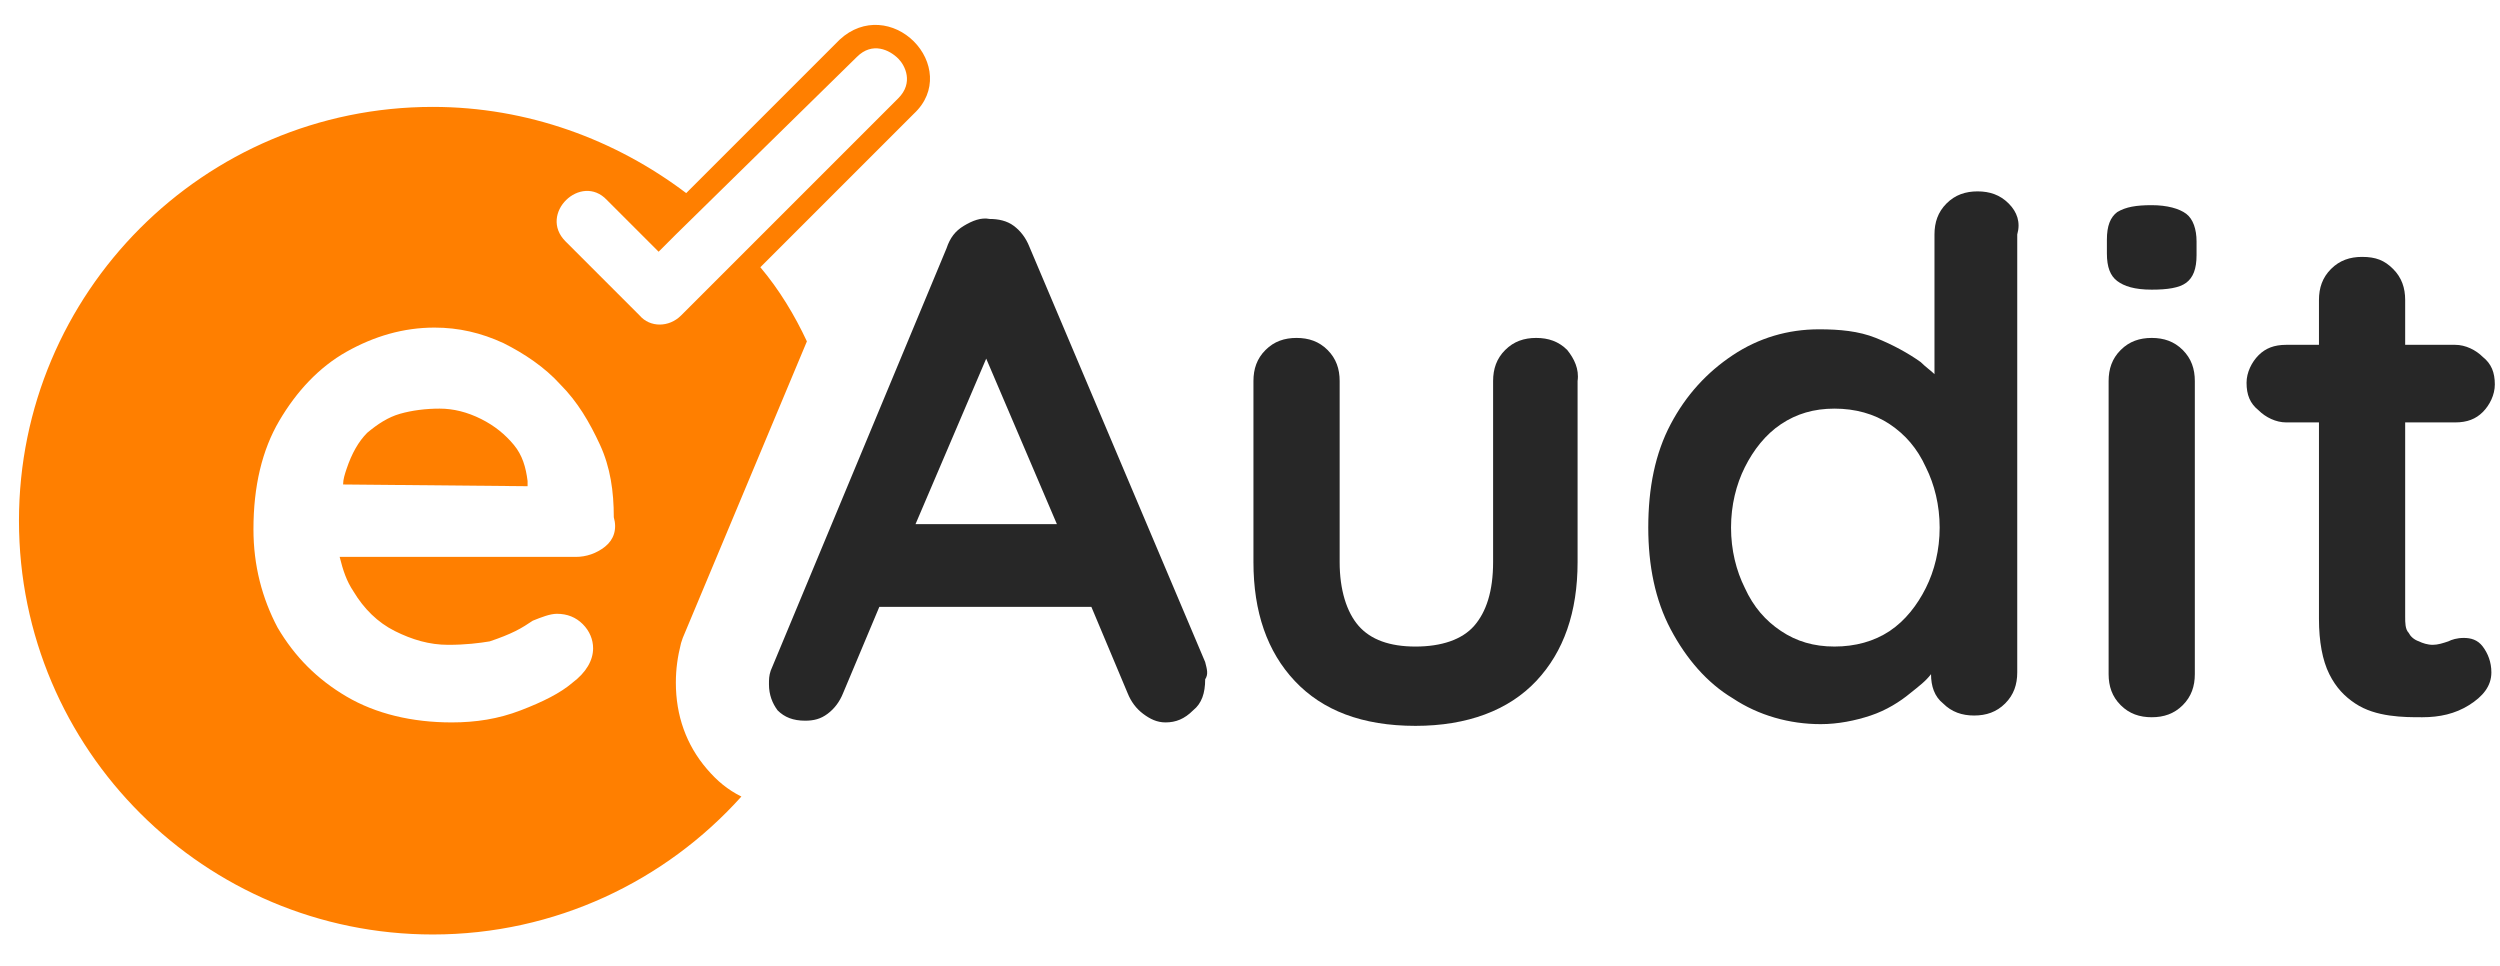 <svg xmlns="http://www.w3.org/2000/svg" xmlns:xlink="http://www.w3.org/1999/xlink" id="Warstwa_1" x="0px" y="0px" viewBox="0 0 145 56" style="enable-background:new 0 0 145 56;" xml:space="preserve">
<style type="text/css">
	.st0{fill:#FF7F00;}
	.st1{fill:#272727;}
</style>
<g>
	<g>
		<path class="st0" d="M30.6,28.2v-0.3c-0.1-0.8-0.3-1.5-0.8-2.1c-0.5-0.6-1.1-1.1-1.9-1.5c-0.8-0.4-1.6-0.6-2.4-0.6    c-0.8,0-1.6,0.1-2.3,0.3c-0.7,0.2-1.3,0.6-1.9,1.1c-0.5,0.5-0.9,1.2-1.2,2.1c-0.1,0.3-0.2,0.6-0.2,0.9L30.6,28.2L30.6,28.2z"></path>
		<path class="st0" d="M53,2.4c-1.1-1.1-2.9-1.4-4.3-0.1l-8.9,8.9c-4.1-3.1-9.2-5-14.7-5c-13.3,0-24,10.8-24,24    c0,13.3,10.8,24,24,24c7.1,0,13.5-3.1,17.9-8c-0.8-0.4-1.4-0.9-2-1.6c-1.2-1.4-1.8-3.1-1.8-5c0-0.8,0.1-1.5,0.3-2.3l0.1-0.3    l7.2-17.2c-0.7-1.5-1.6-3-2.7-4.3l8.9-8.9C54.4,5.3,54.1,3.5,53,2.4z M35.1,31.7c-0.5,0.4-1.1,0.6-1.7,0.6H19.7    c0.2,0.8,0.4,1.4,0.8,2c0.6,1,1.4,1.8,2.4,2.3c1,0.5,2,0.8,3.1,0.8c1,0,1.8-0.1,2.4-0.2c0.6-0.2,1.1-0.4,1.5-0.6    c0.4-0.2,0.7-0.4,1-0.6c0.5-0.2,1-0.4,1.4-0.4c0.6,0,1.1,0.2,1.5,0.6c0.4,0.4,0.6,0.9,0.6,1.4c0,0.7-0.4,1.4-1.2,2    c-0.7,0.6-1.7,1.1-3,1.6c-1.3,0.5-2.6,0.7-4,0.7c-2.3,0-4.4-0.5-6.1-1.5c-1.7-1-3-2.3-4-4c-0.9-1.7-1.4-3.6-1.4-5.7    c0-2.5,0.5-4.6,1.5-6.3c1-1.7,2.3-3.1,3.9-4c1.6-0.9,3.3-1.4,5.1-1.4c1.4,0,2.7,0.3,4,0.9c1.2,0.6,2.4,1.4,3.3,2.4    c1,1,1.7,2.2,2.3,3.5c0.6,1.3,0.8,2.7,0.8,4.2C35.8,30.7,35.6,31.3,35.1,31.7z M52.1,5.7L41.7,16.1l0,0c-0.7,0.7-1.5,1.5-2.2,2.2    c-0.7,0.7-1.8,0.7-2.4,0c-1.4-1.4-2.8-2.8-4.3-4.3c-1.6-1.6,0.9-4,2.4-2.4c1,1,2,2,3,3c0.3-0.3,0.7-0.7,1-1l0,0L49.7,3.3    c0.9-0.9,1.9-0.4,2.4,0.1C52.5,3.8,53,4.8,52.1,5.7z"></path>
	</g>
	<path class="st1" d="M90.9,20.3c-0.5-0.5-1.1-0.7-1.8-0.7c-0.7,0-1.3,0.2-1.8,0.7c-0.5,0.5-0.7,1.1-0.7,1.8v10.5   c0,1.7-0.4,2.9-1.1,3.7c-0.7,0.8-1.9,1.2-3.4,1.2c-1.5,0-2.6-0.4-3.3-1.2c-0.7-0.8-1.1-2.1-1.1-3.7V22.1c0-0.7-0.2-1.3-0.7-1.8   c-0.5-0.5-1.1-0.7-1.8-0.7c-0.7,0-1.3,0.2-1.8,0.7c-0.5,0.5-0.7,1.1-0.7,1.8v10.5c0,2.9,0.8,5.2,2.4,6.9c1.6,1.7,3.9,2.6,7,2.6   c3,0,5.4-0.9,7-2.6c1.6-1.7,2.4-4,2.4-6.9V22.1C91.6,21.4,91.3,20.8,90.9,20.3z"></path>
	<path class="st1" d="M116.5,11.8c-0.5-0.5-1.1-0.7-1.8-0.7c-0.7,0-1.3,0.2-1.8,0.7c-0.5,0.5-0.7,1.1-0.7,1.8v8.1   c-0.2-0.2-0.5-0.4-0.8-0.7c-0.7-0.5-1.6-1-2.6-1.4c-1-0.4-2.1-0.5-3.3-0.5c-1.8,0-3.5,0.5-5,1.5c-1.5,1-2.7,2.3-3.6,4   c-0.9,1.7-1.3,3.7-1.3,6c0,2.2,0.4,4.2,1.3,5.9c0.9,1.7,2.1,3.1,3.6,4c1.5,1,3.3,1.5,5.1,1.5c1,0,2-0.2,2.9-0.5   c0.9-0.3,1.7-0.8,2.3-1.3c0.5-0.4,0.9-0.7,1.2-1.1c0,0.7,0.2,1.3,0.7,1.7c0.5,0.5,1.1,0.7,1.8,0.7c0.7,0,1.3-0.2,1.8-0.7   c0.5-0.5,0.7-1.1,0.7-1.8V13.6C117.2,12.9,117,12.3,116.5,11.8z M111.7,34.1c-0.5,1-1.2,1.9-2.1,2.5c-0.9,0.6-2,0.9-3.2,0.9   c-1.2,0-2.2-0.3-3.1-0.9c-0.9-0.6-1.6-1.4-2.1-2.5c-0.5-1-0.8-2.2-0.8-3.5c0-1.3,0.3-2.5,0.8-3.5c0.5-1,1.2-1.9,2.1-2.5   c0.9-0.6,1.9-0.9,3.1-0.9c1.2,0,2.3,0.3,3.2,0.9s1.6,1.4,2.1,2.5c0.5,1,0.8,2.2,0.8,3.5C112.5,31.9,112.2,33.1,111.7,34.1z"></path>
	<g>
		<path class="st1" d="M124.8,19.6c-0.7,0-1.3,0.2-1.8,0.7c-0.5,0.5-0.7,1.1-0.7,1.8v17c0,0.7,0.2,1.3,0.7,1.8    c0.5,0.5,1.1,0.7,1.8,0.7c0.7,0,1.3-0.2,1.8-0.7c0.5-0.5,0.7-1.1,0.7-1.8v-17c0-0.7-0.2-1.3-0.7-1.8    C126.1,19.8,125.5,19.6,124.8,19.6z"></path>
		<path class="st1" d="M126.8,12.4c-0.4-0.3-1.1-0.5-2-0.5c-0.9,0-1.5,0.1-2,0.4c-0.4,0.3-0.6,0.8-0.6,1.6v0.8    c0,0.8,0.2,1.3,0.6,1.6c0.4,0.3,1,0.5,2,0.5c0.9,0,1.6-0.1,2-0.4c0.4-0.3,0.6-0.8,0.6-1.6v-0.8C127.4,13.3,127.2,12.7,126.8,12.4z    "></path>
	</g>
	<path class="st1" d="M142.9,37c-0.4,0-0.7,0.1-0.9,0.2c-0.3,0.1-0.6,0.2-0.9,0.2c-0.3,0-0.6-0.1-0.8-0.2c-0.3-0.1-0.5-0.3-0.6-0.5   c-0.2-0.2-0.2-0.6-0.2-0.9V24.5h2.9c0.7,0,1.2-0.2,1.6-0.6c0.4-0.4,0.7-1,0.7-1.6c0-0.7-0.2-1.2-0.7-1.6c-0.4-0.4-1-0.7-1.6-0.7   h-2.9v-2.6c0-0.7-0.2-1.3-0.7-1.8c-0.5-0.5-1-0.7-1.8-0.7c-0.7,0-1.3,0.2-1.8,0.7c-0.5,0.5-0.7,1.1-0.7,1.8V20h-1.9   c-0.7,0-1.2,0.2-1.6,0.6c-0.4,0.4-0.7,1-0.7,1.6c0,0.7,0.2,1.2,0.7,1.6c0.4,0.4,1,0.7,1.6,0.7h1.9v11.4c0,1.3,0.2,2.4,0.6,3.2   c0.4,0.8,0.9,1.3,1.5,1.7c0.6,0.4,1.3,0.6,2,0.7c0.7,0.1,1.3,0.1,1.9,0.1c1,0,1.9-0.2,2.7-0.7c0.8-0.5,1.3-1.1,1.3-1.9   c0-0.6-0.2-1.1-0.5-1.5C143.7,37.1,143.3,37,142.9,37z"></path>
	<path class="st1" d="M69.9,38.4L59.7,14.3c-0.2-0.5-0.5-0.9-0.9-1.2c-0.4-0.3-0.9-0.4-1.4-0.4c-0.5-0.1-1,0.1-1.5,0.4   c-0.5,0.3-0.8,0.7-1,1.3L44.7,38.9c-0.1,0.3-0.1,0.5-0.1,0.8c0,0.6,0.2,1.1,0.5,1.5c0.4,0.4,0.9,0.6,1.6,0.6c0.5,0,0.9-0.1,1.3-0.4   c0.4-0.3,0.7-0.7,0.9-1.2l2.1-5h12.3l2.1,5c0.2,0.5,0.5,0.9,0.9,1.2c0.4,0.3,0.8,0.5,1.3,0.5c0.6,0,1.1-0.2,1.6-0.7   c0.5-0.4,0.7-1,0.7-1.8C70.1,39.1,70,38.8,69.9,38.4z M53.1,30.4l4.1-9.6l4.1,9.6H53.1z"></path>
</g>
</svg>